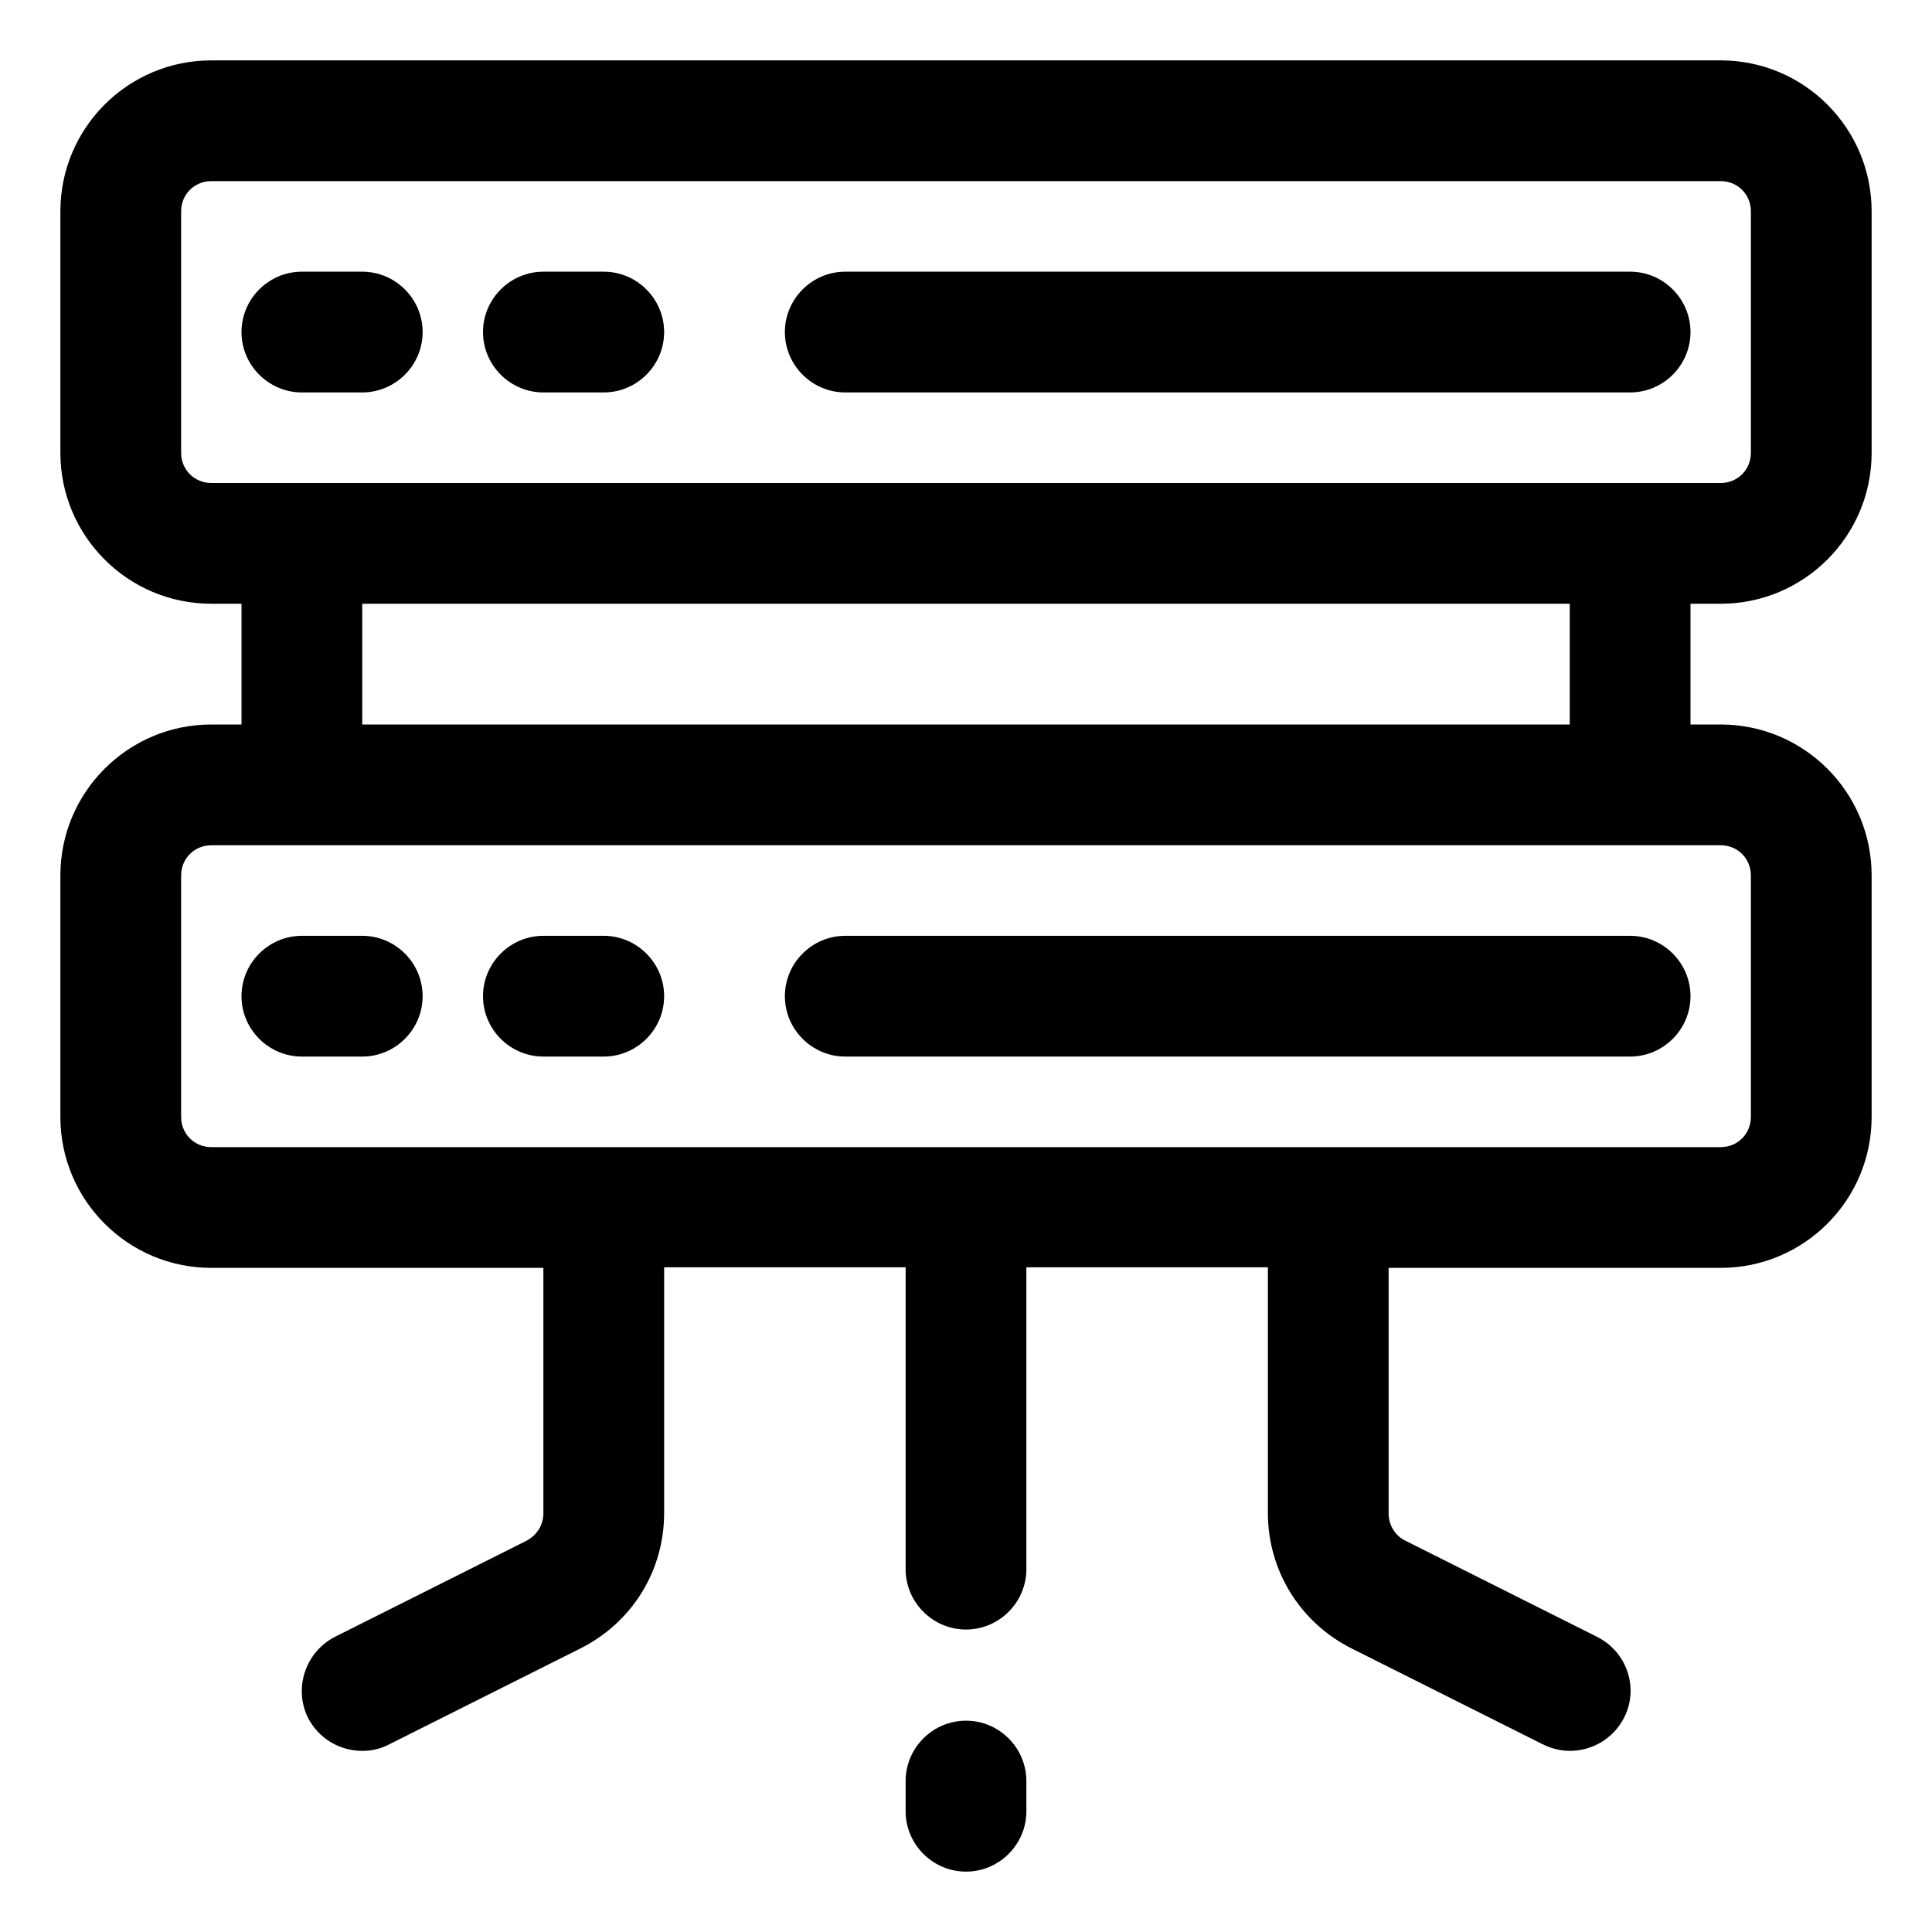 <?xml version="1.0" encoding="UTF-8"?>
<svg id="OBJECT" xmlns="http://www.w3.org/2000/svg" viewBox="0 0 32 32">
  <path d="M28.5,10c1.38,0,2.5-1.12,2.5-2.5V3.5c0-1.38-1.12-2.5-2.5-2.5H3.5c-1.38,0-2.5,1.12-2.5,2.5V7.5c0,1.38,1.12,2.5,2.5,2.5h.5v2h-.5c-1.38,0-2.5,1.12-2.5,2.5v4c0,1.38,1.12,2.5,2.5,2.5h5.5v4.07c0,.19-.11,.36-.28,.45l-3.17,1.59c-.49,.25-.69,.85-.45,1.34,.18,.35,.53,.55,.9,.55,.15,0,.3-.03,.45-.11l3.17-1.59c.85-.43,1.38-1.28,1.38-2.24v-4.07h4v5c0,.55,.45,1,1,1s1-.45,1-1v-5h4v4.07c0,.95,.53,1.81,1.38,2.24l3.17,1.59c.14,.07,.3,.11,.45,.11,.37,0,.72-.2,.9-.55,.25-.49,.05-1.09-.45-1.34l-3.17-1.59c-.17-.08-.28-.26-.28-.45v-4.07h5.5c1.38,0,2.5-1.12,2.5-2.5v-4c0-1.38-1.12-2.5-2.5-2.5h-.5v-2h.5ZM3,7.5V3.5c0-.28,.22-.5,.5-.5H28.5c.28,0,.5,.22,.5,.5V7.5c0,.28-.22,.5-.5,.5H3.5c-.28,0-.5-.22-.5-.5Zm26,7v4c0,.28-.22,.5-.5,.5H3.5c-.28,0-.5-.22-.5-.5v-4c0-.28,.22-.5,.5-.5H28.5c.28,0,.5,.22,.5,.5Zm-3-2.5H6v-2H26v2Z"/>
  <path d="M6,4.5h-1c-.55,0-1,.45-1,1s.45,1,1,1h1c.55,0,1-.45,1-1s-.45-1-1-1Z"/>
  <path d="M10,4.5h-1c-.55,0-1,.45-1,1s.45,1,1,1h1c.55,0,1-.45,1-1s-.45-1-1-1Z"/>
  <path d="M27,4.5H14c-.55,0-1,.45-1,1s.45,1,1,1h13c.55,0,1-.45,1-1s-.45-1-1-1Z"/>
  <path d="M5,17.5h1c.55,0,1-.45,1-1s-.45-1-1-1h-1c-.55,0-1,.45-1,1s.45,1,1,1Z"/>
  <path d="M9,17.5h1c.55,0,1-.45,1-1s-.45-1-1-1h-1c-.55,0-1,.45-1,1s.45,1,1,1Z"/>
  <path d="M14,17.5h13c.55,0,1-.45,1-1s-.45-1-1-1H14c-.55,0-1,.45-1,1s.45,1,1,1Z"/>
  <path d="M16,28.5c-.55,0-1,.45-1,1v.5c0,.55,.45,1,1,1s1-.45,1-1v-.5c0-.55-.45-1-1-1Z"/>
</svg>